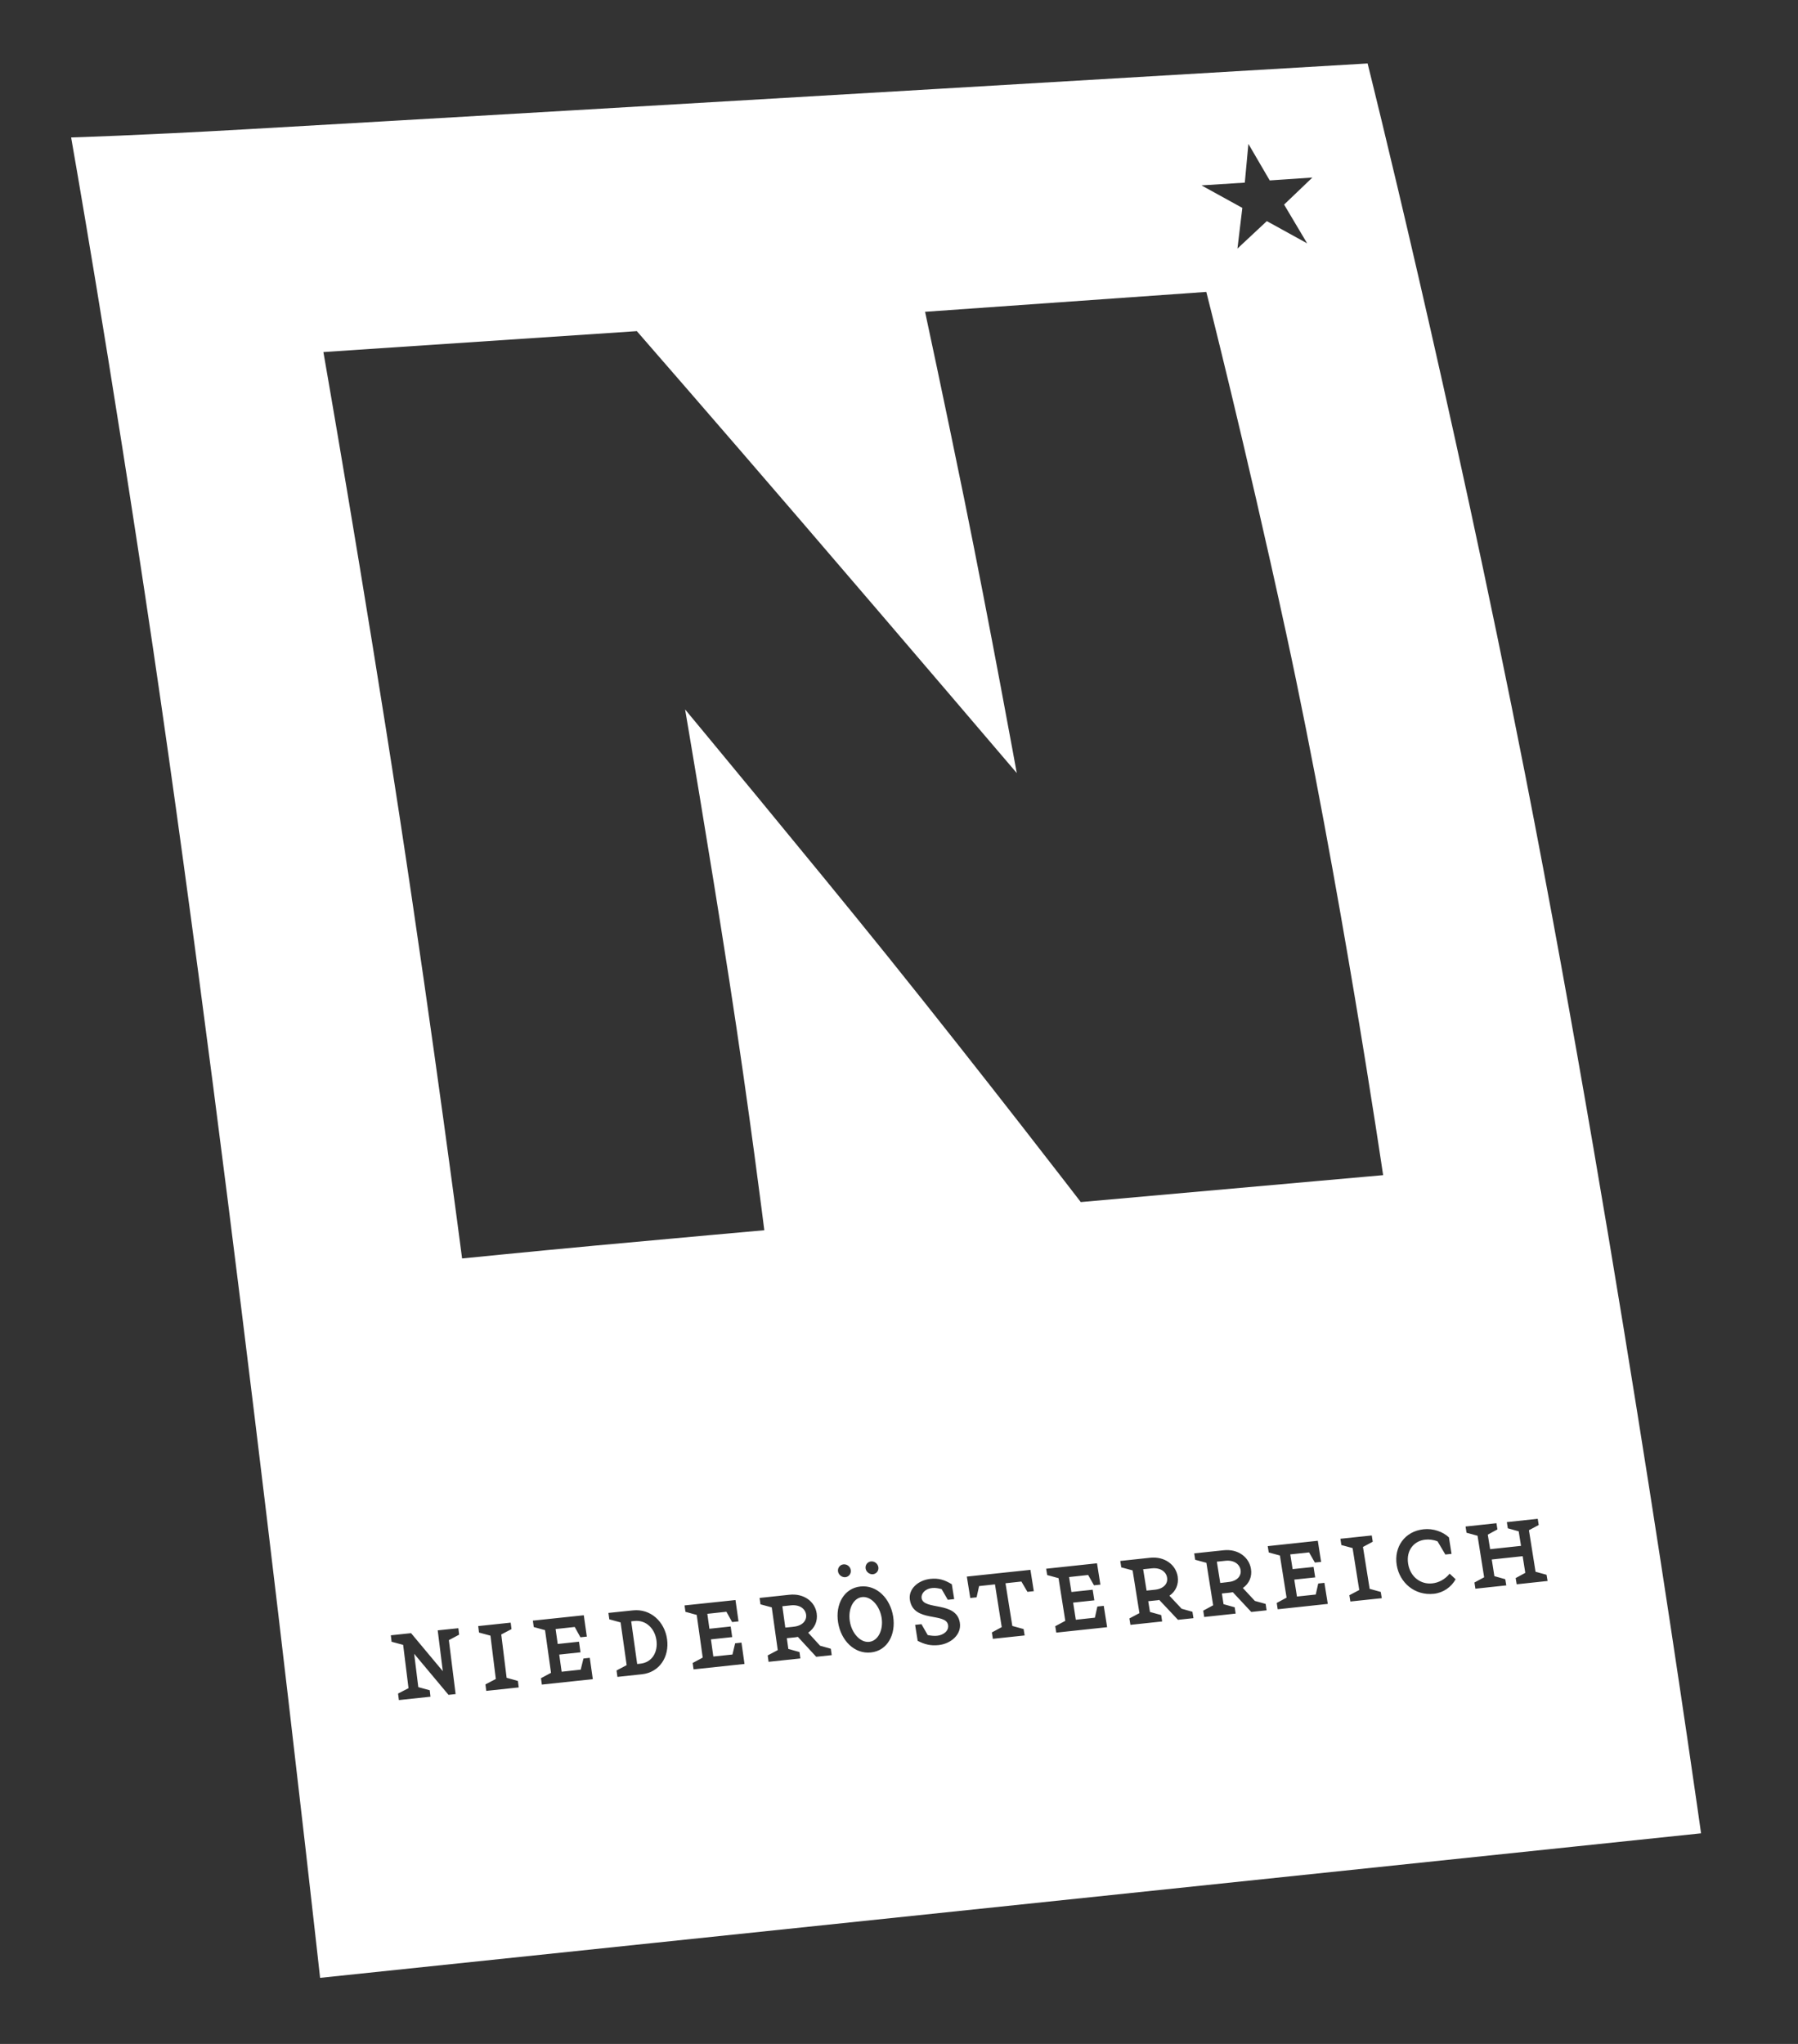 <?xml version="1.0" encoding="utf-8"?>
<!-- Generator: Adobe Illustrator 26.3.1, SVG Export Plug-In . SVG Version: 6.00 Build 0)  -->
<svg version="1.1" xmlns="http://www.w3.org/2000/svg" xmlns:xlink="http://www.w3.org/1999/xlink" x="0px" y="0px"
	 viewBox="0 0 1315.59 1494.99" style="enable-background:new 0 0 1315.59 1494.99;" xml:space="preserve">
<rect x="0" y="0" width="1315.59" height="1494.99" fill="#333333" stroke="none"/>
<style type="text/css">
	.st0{fill-rule:evenodd;clip-rule:evenodd;fill:#FFFFFF;}
</style>
<g id="Ebene_2">
</g>
<g id="svg6966" xmlns:svg="http://www.w3.org/2000/svg">
	<g>
		<path class="st0" d="M630.81,1168.15c-6.4,0.71-10.42,8.61-9.01,17.63c1.41,8.96,7.81,15.81,14.2,15.11
			c6.45-0.71,10.48-8.61,9.07-17.63C643.6,1174.3,637.25,1167.45,630.81,1168.15z"/>
		<path class="st0" d="M842.68,1147.15c-1.01,0.1-6.24,0.65-6.24,0.65l2.52,15.61l6.19-0.65c6.45-0.71,9.52-4.63,8.81-8.81
			C853.3,1149.62,849.12,1146.45,842.68,1147.15z"/>
		<path class="st0" d="M896.56,1141.61c-1.01,0.1-6.19,0.65-6.19,0.65l2.47,15.56l6.14-0.71c6.35-0.65,9.42-4.58,8.76-8.76
			C907.04,1144.08,902.91,1140.91,896.56,1141.61z"/>
		<path class="st0" d="M578.63,1174.2c-1.01,0.1-6.19,0.65-6.19,0.65l2.17,15.61l6.24-0.65c6.45-0.71,9.57-4.63,8.96-8.86
			C589.21,1176.67,585.08,1173.49,578.63,1174.2z"/>
		<path class="st0" d="M464.16,1185.63c-0.81,0.05-2.32,0.25-2.32,0.25l4.38,31.22l2.37-0.25c8.56-0.91,12.94-8.51,11.73-17.12
			C479.12,1191.17,472.72,1184.72,464.16,1185.63z"/>
		<path class="st0" d="M1116.14,567.45c-54.69-278.55-115.48-521.04-115.48-521.04S435.71,79.95,178.31,94.66
			c-75.69,4.33-126.26,5.89-126.26,5.89s28.4,160.85,59.98,374.08c58.97,398.61,122.18,972.02,122.18,972.02l1010.45-105.71
			C1244.66,1340.94,1186.54,926.22,1116.14,567.45z M910.82,133.58l2.62-28.35l15.61,26.74l31.22-2.12l-20.7,19.79L956.44,178
			l-29.51-16.27l-21.5,20.09l3.58-29.76l-29.91-16.47L910.82,133.58z M333.37,1239.11l-5.19,0.55l-25.13-30.02l3.02,24.38l8.36,2.27
			l0.55,4.73l-23.12,2.47l-0.6-4.78l7.65-3.93l-3.93-31.68l-8.46-2.27l-0.55-4.73l14.81-1.56l23.22,27.8l-3.73-29.86l15.11-1.56
			l0.55,4.73l-7.5,3.98L333.37,1239.11z M355.79,1236.75l-0.6-4.73l7.6-3.98l-3.93-31.68l-8.36-2.27l-0.6-4.73l23.77-2.52l0.6,4.73
			l-7.5,3.93l3.93,31.68l8.26,2.32l0.6,4.73L355.79,1236.75z M396.48,1232.16l-0.65-4.68l7.35-3.93l-4.38-31.22l-8.26-2.27
			l-0.65-4.68l37.27-3.93l2.22,15.61l-4.68,0.5l-4.18-7.55l-14,1.51l1.56,10.93l15.56-1.66l1.11,7.76l-15.56,1.66l1.76,12.54
			l13.95-1.51l2.01-8.16l4.63-0.5l2.22,15.61L396.48,1232.16z M469.65,1224.61c-2.57,0.3-17.88,1.91-17.88,1.91l-0.65-4.68l7.4-3.93
			l-4.43-31.22l-8.26-2.27l-0.65-4.68l17.88-1.86c12.89-1.41,23.22,8.16,25.03,21.05S482.54,1223.25,469.65,1224.61z
			 M507.47,1221.03l-0.65-4.68l7.35-3.93l-4.38-31.22l-8.26-2.27l-0.65-4.68l37.27-3.93l2.22,15.61l-4.68,0.5l-4.18-7.55
			l-13.95,1.51l1.51,10.93l15.56-1.66l1.11,7.76l-15.56,1.66l1.76,12.54l14-1.46l1.96-8.21l4.63-0.5l2.22,15.61L507.47,1221.03z
			 M597.22,1211.82l-13.4-14.55c-0.65,0.15-1.31,0.25-1.86,0.3c-0.86,0.1-6.24,0.65-6.24,0.65l1.11,7.86l8.16,2.27l0.65,4.68
			l-23.27,2.47l-0.65-4.68l7.35-3.88l-4.38-31.27l-8.26-2.22l-0.65-4.68l21.81-2.32c10.73-1.16,18.78,5.09,19.99,13.7
			c0.81,5.59-1.51,10.78-6.24,14.05l8.71,9.52l7.86,2.22l0.65,4.68L597.22,1211.82z M637.25,1208.65
			c-11.99,1.31-21.91-8.66-24.02-21.96c-2.12-13.3,4.38-25.03,16.37-26.29c11.99-1.26,21.81,8.71,23.92,21.96
			C655.64,1195.65,649.24,1207.39,637.25,1208.65z M617.11,1144.23c2.62-0.3,4.99,1.56,5.39,4.18c0.4,2.52-1.31,4.89-3.93,5.19
			c-2.47,0.25-4.99-1.66-5.39-4.18C612.78,1146.8,614.59,1144.48,617.11,1144.23z M637.3,1142.07c2.57-0.25,4.94,1.56,5.39,4.18
			c0.4,2.52-1.31,4.88-3.93,5.19c-2.52,0.25-4.99-1.66-5.39-4.18C632.97,1144.64,634.79,1142.32,637.3,1142.07z M686.76,1203.26
			c-5.74,0.6-10.17-0.45-15.31-3.12l-1.86-11.68l4.63-0.5l4.58,7.96c2.52,0.5,4.73,0.76,7.05,0.5c4.18-0.45,8.56-3.37,7.86-7.81
			c-1.51-9.42-25.33-1.56-27.95-18.38c-1.26-7.96,5.99-14.45,15.06-15.41c5.84-0.6,10.17,0.65,15.61,3.93l1.76,10.88l-4.68,0.5
			l-4.53-7.81c-2.37-0.6-4.53-1.06-6.85-0.81c-5.74,0.6-8.26,4.53-7.81,7.4c1.46,9.17,25.48,1.96,28,18.03
			C703.68,1195.45,695.87,1202.3,686.76,1203.26z M751.78,1164.33l-4.43-7.55l-11.63,1.26l4.99,31.22l8.26,2.27l0.76,4.68
			l-23.27,2.47l-0.7-4.68l7.2-3.88l-4.94-31.27l-11.63,1.26l-1.81,8.21l-4.63,0.5l-2.52-15.66l46.53-4.94l2.47,15.61L751.78,1164.33
			z M772.88,1194.14l-0.76-4.68l7.35-3.93l-4.94-31.22l-8.31-2.27l-0.76-4.63l37.22-3.98l2.47,15.61l-4.68,0.5l-4.28-7.55
			l-13.95,1.51l1.71,10.93l15.56-1.66l1.21,7.76l-15.51,1.66l1.96,12.54l13.95-1.51l1.81-8.16l4.68-0.5l2.47,15.61L772.88,1194.14z
			 M861.92,1184.77l-13.7-14.55c-0.6,0.2-1.26,0.25-1.81,0.3c-0.86,0.1-6.24,0.65-6.24,0.65l1.26,7.86l8.21,2.27l0.71,4.68
			l-23.22,2.47l-0.76-4.68l7.35-3.88l-4.99-31.27l-8.31-2.22l-0.71-4.68l21.76-2.32c10.68-1.16,18.89,5.09,20.25,13.7
			c0.86,5.64-1.31,10.78-6.04,14.05l8.91,9.52l7.91,2.22l0.76,4.68L861.92,1184.77z M915.55,1179.03l-13.5-14.45
			c-0.65,0.15-1.31,0.2-1.86,0.3c-0.81,0.05-6.14,0.65-6.14,0.65l1.21,7.81l8.16,2.27l0.71,4.63l-23.02,2.47l-0.71-4.63l7.25-3.93
			l-4.94-31.07l-8.21-2.22l-0.71-4.68l21.5-2.27c10.63-1.16,18.68,5.09,20.04,13.65c0.91,5.54-1.26,10.73-5.94,13.95l8.81,9.47
			l7.86,2.17l0.71,4.68L915.55,1179.03z M934.89,1177.07l-0.71-4.63l7.2-3.88l-4.88-30.82l-8.16-2.22l-0.76-4.63l36.66-3.93
			l2.42,15.46l-4.58,0.45l-4.23-7.4l-13.75,1.46l1.71,10.78l15.31-1.61l1.21,7.65l-15.31,1.61l1.96,12.39l13.75-1.46l1.81-8.06
			l4.53-0.5l2.47,15.41L934.89,1177.07z M988.07,1171.38l-0.76-4.58l7.25-3.83l-4.88-30.67l-8.21-2.22l-0.71-4.58l22.96-2.42
			l0.71,4.58l-7.15,3.83l4.89,30.62l8.11,2.27l0.76,4.58L988.07,1171.38z M790.8,879.23c0,0-69.7-90.7-141.72-180.29
			C593.79,630.3,501.28,518.9,501.28,518.9s17.02,99.56,32.48,199.08c14.45,93.22,25.48,181.85,25.48,181.85
			s-65.02,5.79-124.29,11.28c-50.31,4.68-96.84,9.37-96.84,9.37s-20.95-161.41-45.93-324.58
			c-25.78-168.21-55.55-338.38-55.55-338.38l229.34-15.31c0,0,58.02,66.58,120.46,139.2c75.34,87.63,157.53,184.02,157.53,184.02
			s-19.59-107.77-38.43-200.39c-15.11-74.08-28.66-136.98-28.66-136.98l205.78-14.55c0,0,28.35,111.1,58.37,249.44
			c39.53,182.21,71.01,396.59,71.01,396.59L790.8,879.23z M1049.16,1165.74c-14,1.51-25.13-8.11-27.2-21.1
			c-2.06-12.99,5.74-24.63,19.74-26.09c6.9-0.76,14.05,1.76,18.48,5.94l1.91,12.04l-4.53,0.5l-5.69-9.62
			c-3.07-1.26-6.24-1.56-9.01-1.26c-8.16,0.86-14.1,7.71-12.54,17.58c1.56,9.92,9.47,15.31,17.63,14.4
			c4.58-0.45,9.27-2.82,12.74-7.1l4.38,4.08C1061.9,1160.85,1056.06,1164.98,1049.16,1165.74z M1108.99,1154.26l7.05-3.83
			l-1.91-12.19l-22.61,2.42l1.91,12.19l7.96,2.22l0.76,4.53l-22.61,2.42l-0.7-4.53l7.1-3.83l-4.83-30.37l-8.06-2.22l-0.71-4.53
			l22.61-2.42l0.71,4.53l-7.05,3.83l1.71,10.63l22.61-2.42l-1.71-10.63l-7.96-2.22l-0.71-4.53l22.61-2.42l0.71,4.53l-7.15,3.83
			l4.83,30.37l8.06,2.22l0.76,4.53l-22.61,2.42L1108.99,1154.26z"/>
	</g>
</g>
</svg>
